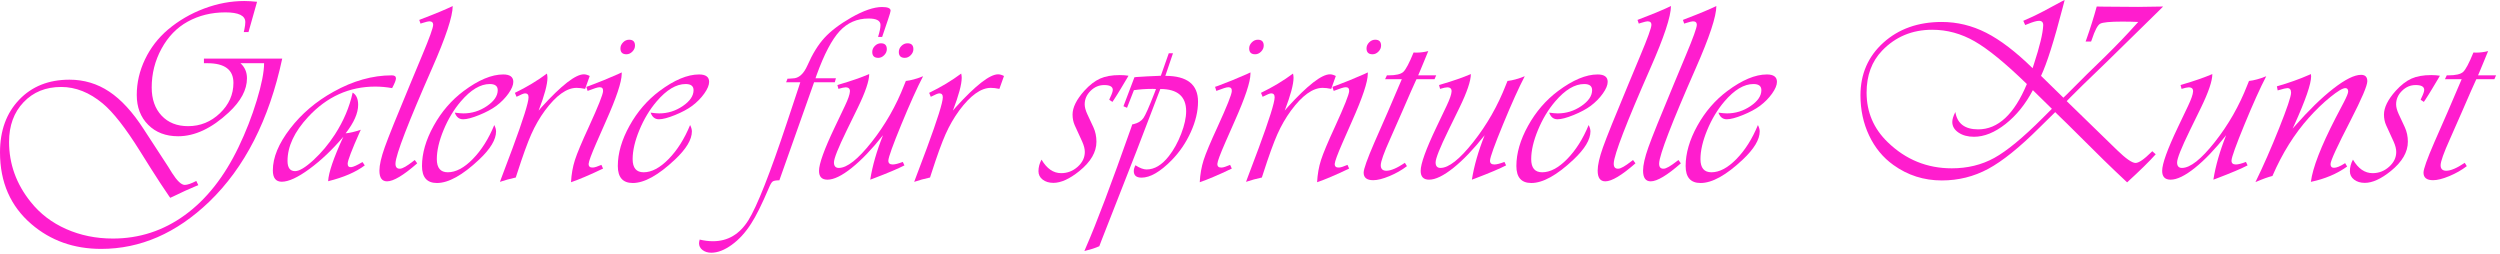 <svg width="100%" height="100%" viewBox="0 0 325 33" version="1.1" xmlns="http://www.w3.org/2000/svg" xmlns:xlink="http://www.w3.org/1999/xlink" xml:space="preserve" xmlns:serif="http://www.serif.com/" style="fill:#ff1dce;fill-rule:evenodd;clip-rule:evenodd;stroke-linejoin:round;stroke-miterlimit:2;"><path d="M26.513,7.62l10.176,0c-1.704,7.958 -4.875,14.167 -9.512,18.627c-4.25,4.073 -8.926,6.109 -14.029,6.109c-3.541,0 -6.563,-1.073 -9.064,-3.22c-2.723,-2.336 -4.084,-5.446 -4.084,-9.33c0,-2.823 0.83,-5.103 2.49,-6.84c1.66,-1.738 3.841,-2.607 6.541,-2.607c1.893,0 3.617,0.518 5.172,1.553c1.555,1.034 3.046,2.659 4.474,4.872l3.204,4.914c0.254,0.41 0.415,0.67 0.481,0.781c0.664,1.04 1.218,1.56 1.66,1.56c0.332,0 0.831,-0.171 1.495,-0.515l0.265,0.548l-0.299,0.116l-1.411,0.615c-0.299,0.133 -0.824,0.382 -1.577,0.747l-0.365,0.166l-0.166,-0.233c-0.708,-1.029 -1.5,-2.235 -2.374,-3.619l-1.395,-2.224c-1.881,-3.011 -3.497,-5.075 -4.847,-6.193c-1.716,-1.427 -3.514,-2.141 -5.396,-2.141c-2.003,-0 -3.633,0.661 -4.889,1.984c-1.256,1.322 -1.884,3.04 -1.884,5.154c-0,2.878 0.94,5.484 2.822,7.82c1.206,1.516 2.739,2.686 4.599,3.511c1.859,0.824 3.884,1.237 6.076,1.237c3.442,-0 6.563,-1.019 9.363,-3.055c2.8,-2.036 5.124,-4.98 6.973,-8.832c0.94,-1.948 1.729,-3.968 2.365,-6.06c0.637,-2.091 0.955,-3.707 0.955,-4.847l-3.071,-0c0.564,0.509 0.846,1.162 0.846,1.959c0,1.494 -0.791,2.977 -2.374,4.449c-2.213,2.059 -4.405,3.088 -6.574,3.088c-1.605,-0 -2.902,-0.495 -3.893,-1.486c-0.99,-0.991 -1.486,-2.283 -1.486,-3.876c0,-1.594 0.357,-3.138 1.071,-4.632c0.714,-1.494 1.707,-2.784 2.98,-3.868c1.395,-1.174 2.963,-2.087 4.707,-2.74c1.743,-0.653 3.483,-0.979 5.221,-0.979c0.465,-0 1.018,0.033 1.66,0.099l-1.112,3.935l-0.615,-0l0.083,-0.365c0.078,-0.365 0.117,-0.675 0.117,-0.93c-0,-0.841 -0.864,-1.262 -2.59,-1.262c-1.815,0 -3.453,0.404 -4.914,1.212c-1.406,0.775 -2.535,1.943 -3.387,3.503c-0.852,1.561 -1.278,3.243 -1.278,5.047c-0,1.527 0.429,2.748 1.286,3.661c0.858,0.913 2.006,1.369 3.445,1.369c1.583,0 2.961,-0.559 4.134,-1.676c1.173,-1.118 1.76,-2.435 1.76,-3.952c-0,-1.704 -1.129,-2.556 -3.387,-2.556l-0.448,-0l-0,-0.598Z" style="fill-rule:nonzero;"/><path d="M47.123,21.067l0.299,0.432c-1.162,0.874 -2.75,1.561 -4.765,2.059c0.056,-1.118 0.714,-3.044 1.976,-5.778c-1.428,1.683 -2.897,3.077 -4.408,4.184c-1.51,1.107 -2.709,1.66 -3.594,1.66c-0.775,0 -1.162,-0.492 -1.162,-1.478c-0,-1.671 0.747,-3.478 2.241,-5.42c1.494,-1.942 3.37,-3.539 5.628,-4.789c2.546,-1.428 5.08,-2.142 7.604,-2.142c0.354,-0 0.531,0.133 0.531,0.398c-0,0.222 -0.166,0.642 -0.498,1.262c-0.753,-0.133 -1.483,-0.199 -2.192,-0.199c-3.375,-0 -6.281,1.311 -8.715,3.934c-1.793,1.926 -2.69,3.835 -2.69,5.728c0,0.885 0.327,1.328 0.98,1.328c0.553,0 1.35,-0.479 2.39,-1.436c1.041,-0.957 1.97,-2.067 2.789,-3.329c1.129,-1.748 1.898,-3.563 2.308,-5.445c0.476,0.288 0.714,0.819 0.714,1.594c-0,1.073 -0.543,2.308 -1.627,3.702c0.531,-0.044 1.19,-0.199 1.975,-0.465l-0.132,0.282c-1.052,2.358 -1.578,3.736 -1.578,4.134c0,0.321 0.15,0.471 0.449,0.448c0.276,-0.022 0.769,-0.243 1.477,-0.664Z" style="fill-rule:nonzero;"/><path d="M58.852,0.78c-0,1.351 -0.897,4.057 -2.69,8.118c-3.11,7.073 -4.692,11.179 -4.748,12.319c-0.022,0.498 0.177,0.736 0.598,0.714c0.321,-0.011 0.891,-0.338 1.71,-0.98l0.199,-0.149l0.316,0.431c-1.782,1.561 -3.088,2.341 -3.918,2.341c-0.664,0 -0.996,-0.465 -0.996,-1.394c-0,-0.72 0.229,-1.727 0.689,-3.022c0.459,-1.295 1.557,-4.023 3.295,-8.184l1.577,-3.786c0.952,-2.268 1.428,-3.591 1.428,-3.967c-0,-0.299 -0.172,-0.449 -0.515,-0.449c-0.122,0 -0.415,0.072 -0.88,0.216c-0.055,0.022 -0.138,0.05 -0.249,0.083l-0.166,-0.481l0.249,-0.1c1.915,-0.73 3.282,-1.3 4.101,-1.71Z" style="fill-rule:nonzero;"/><path d="M64.255,16.253c0.155,0.31 0.233,0.587 0.233,0.83c-0,1.063 -0.736,2.285 -2.208,3.669c-2.147,2.025 -3.974,3.038 -5.479,3.038c-1.295,0 -1.942,-0.736 -1.942,-2.208c-0,-1.66 0.506,-3.403 1.519,-5.229c1.013,-1.827 2.31,-3.332 3.893,-4.516c1.926,-1.439 3.641,-2.158 5.146,-2.158c0.875,-0 1.312,0.321 1.312,0.963c-0,0.42 -0.21,0.927 -0.631,1.519c-0.42,0.592 -0.946,1.126 -1.577,1.602c-0.587,0.431 -1.331,0.83 -2.233,1.195c-0.902,0.365 -1.596,0.548 -2.083,0.548c-0.521,-0 -0.88,-0.288 -1.08,-0.863c0.465,0.066 0.836,0.099 1.113,0.099c1.107,0 2.128,-0.318 3.063,-0.954c0.935,-0.637 1.403,-1.326 1.403,-2.067c-0,-0.532 -0.344,-0.797 -1.03,-0.797c-1.228,-0 -2.484,0.752 -3.768,2.258c-0.908,1.062 -1.655,2.302 -2.241,3.718c-0.587,1.417 -0.88,2.679 -0.88,3.786c-0,1.14 0.476,1.71 1.427,1.71c1.041,-0 2.123,-0.573 3.246,-1.719c1.123,-1.145 2.056,-2.62 2.797,-4.424Z" style="fill-rule:nonzero;"/><path d="M76.665,9.878l-0.598,1.677c-0.421,-0.089 -0.791,-0.133 -1.112,-0.133c-1.284,-0 -2.657,0.985 -4.117,2.955c-0.687,0.941 -1.276,1.964 -1.769,3.071c-0.492,1.107 -1.104,2.795 -1.834,5.064l-0.183,0.564c-0.719,0.155 -1.405,0.343 -2.058,0.565l0.182,-0.498l1.461,-3.885c1.384,-3.741 2.076,-5.944 2.076,-6.608c-0,-0.343 -0.15,-0.514 -0.449,-0.514c-0.166,-0 -0.536,0.149 -1.112,0.448l-0.216,-0.515c1.55,-0.752 2.939,-1.588 4.167,-2.506c0.044,0.199 0.067,0.381 0.067,0.547c-0,0.853 -0.382,2.275 -1.146,4.267l0.398,-0.465c2.579,-2.833 4.405,-4.25 5.479,-4.25c0.232,0 0.487,0.072 0.764,0.216Z" style="fill-rule:nonzero;"/><path d="M80.823,9.413l0,0.183c0,1.04 -0.686,3.099 -2.059,6.175l-1.228,2.79c-0.653,1.494 -0.991,2.407 -1.013,2.739c-0.011,0.343 0.177,0.503 0.565,0.481c0.221,-0.011 0.586,-0.127 1.095,-0.348l0.216,0.481c-1.737,0.83 -3.126,1.422 -4.167,1.776c0.056,-1.04 0.224,-2 0.507,-2.88c0.282,-0.88 0.893,-2.338 1.834,-4.374c1.195,-2.612 1.804,-4.14 1.826,-4.582c0.022,-0.344 -0.122,-0.515 -0.431,-0.515c-0.144,-0 -0.332,0.039 -0.565,0.116l-0.697,0.249c-0.044,0.011 -0.15,0.05 -0.316,0.116l-0.166,-0.531l0.349,-0.116c1.229,-0.454 2.479,-0.963 3.752,-1.527l0.498,-0.233Zm0.963,-4.25c0.509,0 0.764,0.255 0.764,0.764c-0,0.288 -0.114,0.548 -0.341,0.78c-0.227,0.232 -0.484,0.349 -0.772,0.349c-0.52,-0 -0.78,-0.255 -0.78,-0.764c0,-0.288 0.113,-0.548 0.34,-0.78c0.227,-0.233 0.49,-0.349 0.789,-0.349Z" style="fill-rule:nonzero;"/><path d="M89.713,16.253c0.155,0.31 0.232,0.587 0.232,0.83c0,1.063 -0.736,2.285 -2.208,3.669c-2.147,2.025 -3.973,3.038 -5.478,3.038c-1.295,0 -1.943,-0.736 -1.943,-2.208c0,-1.66 0.507,-3.403 1.519,-5.229c1.013,-1.827 2.311,-3.332 3.893,-4.516c1.926,-1.439 3.642,-2.158 5.147,-2.158c0.874,-0 1.311,0.321 1.311,0.963c0,0.42 -0.21,0.927 -0.63,1.519c-0.421,0.592 -0.947,1.126 -1.578,1.602c-0.586,0.431 -1.33,0.83 -2.232,1.195c-0.902,0.365 -1.597,0.548 -2.084,0.548c-0.52,-0 -0.88,-0.288 -1.079,-0.863c0.465,0.066 0.836,0.099 1.112,0.099c1.107,0 2.128,-0.318 3.063,-0.954c0.935,-0.637 1.403,-1.326 1.403,-2.067c0,-0.532 -0.343,-0.797 -1.029,-0.797c-1.229,-0 -2.485,0.752 -3.769,2.258c-0.907,1.062 -1.654,2.302 -2.241,3.718c-0.587,1.417 -0.88,2.679 -0.88,3.786c0,1.14 0.476,1.71 1.428,1.71c1.04,-0 2.122,-0.573 3.245,-1.719c1.124,-1.145 2.056,-2.62 2.798,-4.424Z" style="fill-rule:nonzero;"/><path d="M108.671,10.177l-0.149,0.514l-2.69,0l-4.515,12.75c-0.432,0 -0.72,0.05 -0.864,0.15c-0.143,0.099 -0.304,0.365 -0.481,0.797c-0.919,2.158 -1.693,3.718 -2.324,4.681c-0.731,1.151 -1.569,2.07 -2.515,2.756c-0.947,0.686 -1.835,1.029 -2.665,1.029c-0.454,0 -0.833,-0.116 -1.137,-0.348c-0.305,-0.233 -0.457,-0.526 -0.457,-0.88c0,-0.111 0.028,-0.271 0.083,-0.481c0.598,0.143 1.173,0.215 1.727,0.215c1.937,0 3.472,-0.91 4.607,-2.731c1.134,-1.82 2.808,-6.062 5.022,-12.725l1.544,-4.648l0.182,-0.565l-1.842,0l0.182,-0.464l0.199,-0l0.465,-0.034c0.786,0 1.428,-0.564 1.926,-1.693c0.653,-1.494 1.392,-2.689 2.216,-3.586c0.825,-0.896 1.979,-1.771 3.462,-2.623c1.616,-0.919 2.955,-1.378 4.017,-1.378c0.764,0 1.135,0.166 1.113,0.498c-0.011,0.133 -0.117,0.493 -0.316,1.079l-0.78,2.308l-0.531,-0c0.21,-0.675 0.315,-1.19 0.315,-1.544c0,-0.565 -0.515,-0.847 -1.544,-0.847c-1.505,0 -2.764,0.551 -3.777,1.652c-1.012,1.101 -2.006,2.997 -2.98,5.686l-0.149,0.432l2.656,-0Z" style="fill-rule:nonzero;"/><path d="M120.001,9.911c-0.774,1.483 -1.715,3.569 -2.822,6.259c-1.107,2.689 -1.671,4.255 -1.693,4.698c-0.011,0.343 0.177,0.515 0.564,0.515c0.299,-0 0.736,-0.111 1.312,-0.332l0.216,0.448c-0.808,0.421 -2.142,0.985 -4.001,1.693l-0.449,0.166c0.288,-1.804 0.842,-3.729 1.661,-5.777c-1.428,1.804 -2.781,3.218 -4.06,4.242c-1.278,1.024 -2.332,1.535 -3.162,1.535c-0.731,0 -1.096,-0.381 -1.096,-1.145c0,-0.919 0.681,-2.806 2.042,-5.661l1.328,-2.789c0.41,-0.864 0.626,-1.483 0.648,-1.86c0.022,-0.365 -0.166,-0.548 -0.565,-0.548c-0.177,0 -0.487,0.067 -0.929,0.2l-0.133,-0.498l0.265,-0.083c1.55,-0.454 2.839,-0.902 3.869,-1.345c-0,0.885 -0.493,2.341 -1.478,4.366l-1.444,2.955c-1.107,2.269 -1.66,3.658 -1.66,4.167c-0,0.476 0.21,0.714 0.63,0.714c1.074,0 2.496,-1.121 4.267,-3.362c1.771,-2.241 3.182,-4.712 4.233,-7.412l0.216,-0.532c0.642,-0.066 1.389,-0.271 2.241,-0.614Zm-2.025,-4.283c0.509,-0 0.764,0.254 0.764,0.764c-0,0.287 -0.114,0.547 -0.341,0.78c-0.227,0.232 -0.484,0.349 -0.772,0.349c-0.52,-0 -0.78,-0.255 -0.78,-0.764c0,-0.299 0.114,-0.562 0.34,-0.789c0.227,-0.227 0.49,-0.34 0.789,-0.34Zm-3.453,-0c0.509,-0 0.764,0.254 0.764,0.764c-0,0.287 -0.114,0.547 -0.341,0.78c-0.227,0.232 -0.484,0.349 -0.772,0.349c-0.52,-0 -0.78,-0.255 -0.78,-0.764c-0,-0.299 0.113,-0.562 0.34,-0.789c0.227,-0.227 0.49,-0.34 0.789,-0.34Z" style="fill-rule:nonzero;"/><path d="M130.518,9.878l-0.597,1.677c-0.421,-0.089 -0.792,-0.133 -1.113,-0.133c-1.284,-0 -2.656,0.985 -4.117,2.955c-0.686,0.941 -1.276,1.964 -1.768,3.071c-0.493,1.107 -1.104,2.795 -1.835,5.064l-0.182,0.564c-0.72,0.155 -1.406,0.343 -2.059,0.565l0.183,-0.498l1.461,-3.885c1.383,-3.741 2.075,-5.944 2.075,-6.608c0,-0.343 -0.149,-0.514 -0.448,-0.514c-0.166,-0 -0.537,0.149 -1.113,0.448l-0.215,-0.515c1.549,-0.752 2.938,-1.588 4.167,-2.506c0.044,0.199 0.066,0.381 0.066,0.547c0,0.853 -0.382,2.275 -1.145,4.267l0.398,-0.465c2.579,-2.833 4.405,-4.25 5.478,-4.25c0.233,0 0.487,0.072 0.764,0.216Z" style="fill-rule:nonzero;"/><path d="M146.704,9.845l-0.183,0.315l-0.813,1.361c-0.288,0.487 -0.592,0.974 -0.913,1.461l-0.183,0.266l-0.415,-0.282c0.056,-0.122 0.094,-0.21 0.116,-0.266c0.233,-0.476 0.349,-0.813 0.349,-1.013c0,-0.42 -0.371,-0.63 -1.112,-0.63c-0.675,-0 -1.268,0.251 -1.777,0.755c-0.509,0.504 -0.763,1.087 -0.763,1.751c-0,0.355 0.11,0.775 0.332,1.262l0.797,1.71c0.265,0.576 0.398,1.207 0.398,1.893c0,1.339 -0.736,2.606 -2.208,3.801c-1.273,1.03 -2.402,1.544 -3.387,1.544c-0.564,0 -1.029,-0.141 -1.394,-0.423c-0.365,-0.282 -0.548,-0.645 -0.548,-1.087c-0,-0.52 0.133,-1.024 0.398,-1.511c0.687,1.173 1.539,1.76 2.557,1.76c0.808,-0 1.522,-0.277 2.142,-0.83c0.619,-0.554 0.929,-1.196 0.929,-1.926c0,-0.388 -0.11,-0.83 -0.332,-1.328l-0.979,-2.142c-0.188,-0.42 -0.282,-0.885 -0.282,-1.394c-0,-0.919 0.509,-1.948 1.527,-3.088c0.686,-0.753 1.37,-1.281 2.05,-1.586c0.681,-0.304 1.536,-0.456 2.565,-0.456c0.399,-0 0.775,0.027 1.129,0.083Z" style="fill-rule:nonzero;"/><path d="M152.489,6.923l-0.996,2.938c2.834,0 4.25,1.118 4.25,3.354c0,1.25 -0.312,2.568 -0.938,3.951c-0.625,1.383 -1.458,2.606 -2.498,3.669c-1.483,1.505 -2.784,2.258 -3.902,2.258c-0.675,-0 -1.012,-0.282 -1.012,-0.847c-0,-0.243 0.072,-0.498 0.215,-0.764c0.565,0.366 1.046,0.548 1.445,0.548c1.029,0 1.998,-0.581 2.905,-1.743c0.631,-0.808 1.162,-1.771 1.594,-2.889c0.431,-1.117 0.647,-2.097 0.647,-2.938c0,-1.926 -1.118,-2.889 -3.353,-2.889l-0.166,0.415c-1.505,3.963 -2.485,6.519 -2.939,7.67l-4.549,11.605l-0.282,0.747c-0.531,0.232 -1.084,0.415 -1.66,0.548l-0.282,0.083l0.216,-0.515c1.339,-3.055 3.292,-8.223 5.86,-15.506l0.149,-0.448l0.183,-0.033c0.587,-0.144 1.013,-0.413 1.278,-0.805c0.266,-0.393 0.725,-1.431 1.378,-3.113l0.249,-0.648l-0.431,-0.016c-0.864,-0 -1.677,0.055 -2.441,0.166l-0.896,2.291l-0.465,-0.2l1.428,-3.768l0.282,-0.033l1.361,-0.083l1.528,-0.067c0.033,0 0.121,-0.005 0.265,-0.016l1.029,-2.922l0.548,-0Z" style="fill-rule:nonzero;"/><path d="M162.558,9.413l-0,0.183c-0,1.04 -0.686,3.099 -2.059,6.175l-1.228,2.79c-0.653,1.494 -0.991,2.407 -1.013,2.739c-0.011,0.343 0.177,0.503 0.564,0.481c0.222,-0.011 0.587,-0.127 1.096,-0.348l0.216,0.481c-1.738,0.83 -3.127,1.422 -4.167,1.776c0.055,-1.04 0.224,-2 0.506,-2.88c0.283,-0.88 0.894,-2.338 1.835,-4.374c1.195,-2.612 1.804,-4.14 1.826,-4.582c0.022,-0.344 -0.122,-0.515 -0.432,-0.515c-0.143,-0 -0.332,0.039 -0.564,0.116l-0.697,0.249c-0.045,0.011 -0.15,0.05 -0.316,0.116l-0.166,-0.531l0.349,-0.116c1.228,-0.454 2.479,-0.963 3.752,-1.527l0.498,-0.233Zm0.963,-4.25c0.509,0 0.763,0.255 0.763,0.764c0,0.288 -0.113,0.548 -0.34,0.78c-0.227,0.232 -0.484,0.349 -0.772,0.349c-0.52,-0 -0.78,-0.255 -0.78,-0.764c-0,-0.288 0.113,-0.548 0.34,-0.78c0.227,-0.233 0.49,-0.349 0.789,-0.349Z" style="fill-rule:nonzero;"/><path d="M173.656,9.878l-0.598,1.677c-0.421,-0.089 -0.791,-0.133 -1.112,-0.133c-1.284,-0 -2.657,0.985 -4.117,2.955c-0.687,0.941 -1.276,1.964 -1.769,3.071c-0.492,1.107 -1.104,2.795 -1.834,5.064l-0.183,0.564c-0.719,0.155 -1.405,0.343 -2.058,0.565l0.182,-0.498l1.461,-3.885c1.384,-3.741 2.076,-5.944 2.076,-6.608c-0,-0.343 -0.15,-0.514 -0.449,-0.514c-0.166,-0 -0.537,0.149 -1.112,0.448l-0.216,-0.515c1.55,-0.752 2.939,-1.588 4.167,-2.506c0.044,0.199 0.067,0.381 0.067,0.547c-0,0.853 -0.382,2.275 -1.146,4.267l0.398,-0.465c2.579,-2.833 4.405,-4.25 5.479,-4.25c0.232,0 0.487,0.072 0.764,0.216Z" style="fill-rule:nonzero;"/><path d="M177.814,9.413l0,0.183c0,1.04 -0.686,3.099 -2.059,6.175l-1.228,2.79c-0.653,1.494 -0.991,2.407 -1.013,2.739c-0.011,0.343 0.177,0.503 0.565,0.481c0.221,-0.011 0.586,-0.127 1.095,-0.348l0.216,0.481c-1.737,0.83 -3.126,1.422 -4.167,1.776c0.056,-1.04 0.224,-2 0.507,-2.88c0.282,-0.88 0.893,-2.338 1.834,-4.374c1.195,-2.612 1.804,-4.14 1.826,-4.582c0.022,-0.344 -0.122,-0.515 -0.431,-0.515c-0.144,-0 -0.332,0.039 -0.565,0.116l-0.697,0.249c-0.044,0.011 -0.15,0.05 -0.316,0.116l-0.166,-0.531l0.349,-0.116c1.229,-0.454 2.479,-0.963 3.752,-1.527l0.498,-0.233Zm0.963,-4.25c0.509,0 0.764,0.255 0.764,0.764c-0,0.288 -0.114,0.548 -0.341,0.78c-0.227,0.232 -0.484,0.349 -0.772,0.349c-0.52,-0 -0.78,-0.255 -0.78,-0.764c0,-0.288 0.113,-0.548 0.34,-0.78c0.227,-0.233 0.49,-0.349 0.789,-0.349Z" style="fill-rule:nonzero;"/><path d="M186.704,9.795l-0.216,0.498l-2.341,-0l-0.133,0.282c-0.21,0.443 -0.78,1.738 -1.71,3.885c-0.376,0.874 -0.907,2.081 -1.593,3.619c-0.808,1.793 -1.212,2.928 -1.212,3.403c-0,0.476 0.243,0.714 0.73,0.714c0.587,0 1.389,-0.343 2.407,-1.029l0.266,0.432c-0.664,0.509 -1.422,0.94 -2.274,1.295c-0.853,0.354 -1.555,0.531 -2.109,0.531c-0.83,-0 -1.245,-0.327 -1.245,-0.98c0,-0.465 0.465,-1.771 1.395,-3.918l1.726,-3.934c0.963,-2.225 1.522,-3.531 1.677,-3.918l0.166,-0.382l-2.175,-0l0.233,-0.498l0.215,-0c0.952,-0 1.591,-0.149 1.918,-0.448c0.326,-0.299 0.772,-1.14 1.336,-2.524c0.166,0.011 0.277,0.017 0.332,0.017c0.532,-0 1.057,-0.067 1.578,-0.199c-0.122,0.321 -0.338,0.846 -0.648,1.577l-0.498,1.195l-0.166,0.382l2.341,-0Z" style="fill-rule:nonzero;"/><path d="M198.217,9.911c-0.775,1.483 -1.716,3.569 -2.823,6.259c-1.106,2.689 -1.671,4.255 -1.693,4.698c-0.011,0.343 0.177,0.515 0.565,0.515c0.298,-0 0.736,-0.111 1.311,-0.332l0.216,0.448c-0.808,0.421 -2.142,0.985 -4.001,1.693l-0.448,0.166c0.287,-1.804 0.841,-3.729 1.66,-5.777c-1.428,1.804 -2.781,3.218 -4.059,4.242c-1.279,1.024 -2.333,1.535 -3.163,1.535c-0.73,0 -1.096,-0.381 -1.096,-1.145c0,-0.919 0.681,-2.806 2.042,-5.661l1.329,-2.789c0.409,-0.864 0.625,-1.483 0.647,-1.86c0.022,-0.365 -0.166,-0.548 -0.564,-0.548c-0.178,0 -0.487,0.067 -0.93,0.2l-0.133,-0.498l0.266,-0.083c1.549,-0.454 2.839,-0.902 3.868,-1.345c-0,0.885 -0.493,2.341 -1.478,4.366l-1.444,2.955c-1.107,2.269 -1.66,3.658 -1.66,4.167c-0,0.476 0.21,0.714 0.631,0.714c1.073,0 2.495,-1.121 4.266,-3.362c1.771,-2.241 3.182,-4.712 4.234,-7.412l0.215,-0.532c0.642,-0.066 1.389,-0.271 2.242,-0.614Z" style="fill-rule:nonzero;"/><path d="M206.525,16.253c0.155,0.31 0.233,0.587 0.233,0.83c-0,1.063 -0.736,2.285 -2.208,3.669c-2.147,2.025 -3.973,3.038 -5.479,3.038c-1.295,0 -1.942,-0.736 -1.942,-2.208c-0,-1.66 0.506,-3.403 1.519,-5.229c1.013,-1.827 2.31,-3.332 3.893,-4.516c1.926,-1.439 3.641,-2.158 5.147,-2.158c0.874,-0 1.311,0.321 1.311,0.963c0,0.42 -0.21,0.927 -0.631,1.519c-0.42,0.592 -0.946,1.126 -1.577,1.602c-0.587,0.431 -1.331,0.83 -2.233,1.195c-0.902,0.365 -1.596,0.548 -2.083,0.548c-0.521,-0 -0.88,-0.288 -1.079,-0.863c0.464,0.066 0.835,0.099 1.112,0.099c1.107,0 2.128,-0.318 3.063,-0.954c0.935,-0.637 1.403,-1.326 1.403,-2.067c-0,-0.532 -0.343,-0.797 -1.03,-0.797c-1.228,-0 -2.484,0.752 -3.768,2.258c-0.908,1.062 -1.655,2.302 -2.241,3.718c-0.587,1.417 -0.88,2.679 -0.88,3.786c-0,1.14 0.476,1.71 1.427,1.71c1.041,-0 2.123,-0.573 3.246,-1.719c1.123,-1.145 2.056,-2.62 2.797,-4.424Z" style="fill-rule:nonzero;"/><path d="M217.225,0.78c-0,1.351 -0.897,4.057 -2.69,8.118c-3.11,7.073 -4.692,11.179 -4.748,12.319c-0.022,0.498 0.177,0.736 0.598,0.714c0.321,-0.011 0.891,-0.338 1.71,-0.98l0.199,-0.149l0.316,0.431c-1.782,1.561 -3.088,2.341 -3.918,2.341c-0.664,0 -0.996,-0.465 -0.996,-1.394c-0,-0.72 0.229,-1.727 0.688,-3.022c0.46,-1.295 1.558,-4.023 3.296,-8.184l1.577,-3.786c0.952,-2.268 1.428,-3.591 1.428,-3.967c-0,-0.299 -0.172,-0.449 -0.515,-0.449c-0.122,0 -0.415,0.072 -0.88,0.216c-0.055,0.022 -0.138,0.05 -0.249,0.083l-0.166,-0.481l0.249,-0.1c1.915,-0.73 3.282,-1.3 4.101,-1.71Z" style="fill-rule:nonzero;"/><path d="M223.126,0.78c0,1.351 -0.896,4.057 -2.689,8.118c-3.11,7.073 -4.693,11.179 -4.748,12.319c-0.022,0.498 0.177,0.736 0.597,0.714c0.321,-0.011 0.891,-0.338 1.71,-0.98l0.2,-0.149l0.315,0.431c-1.782,1.561 -3.088,2.341 -3.918,2.341c-0.664,0 -0.996,-0.465 -0.996,-1.394c0,-0.72 0.23,-1.727 0.689,-3.022c0.459,-1.295 1.558,-4.023 3.295,-8.184l1.578,-3.786c0.951,-2.268 1.427,-3.591 1.427,-3.967c0,-0.299 -0.171,-0.449 -0.514,-0.449c-0.122,0 -0.415,0.072 -0.88,0.216c-0.056,0.022 -0.139,0.05 -0.249,0.083l-0.166,-0.481l0.249,-0.1c1.914,-0.73 3.281,-1.3 4.1,-1.71Z" style="fill-rule:nonzero;"/><path d="M228.53,16.253c0.155,0.31 0.232,0.587 0.232,0.83c0,1.063 -0.736,2.285 -2.208,3.669c-2.147,2.025 -3.973,3.038 -5.478,3.038c-1.295,0 -1.943,-0.736 -1.943,-2.208c0,-1.66 0.507,-3.403 1.519,-5.229c1.013,-1.827 2.311,-3.332 3.893,-4.516c1.926,-1.439 3.642,-2.158 5.147,-2.158c0.874,-0 1.311,0.321 1.311,0.963c0,0.42 -0.21,0.927 -0.63,1.519c-0.421,0.592 -0.947,1.126 -1.578,1.602c-0.586,0.431 -1.33,0.83 -2.232,1.195c-0.902,0.365 -1.597,0.548 -2.084,0.548c-0.52,-0 -0.88,-0.288 -1.079,-0.863c0.465,0.066 0.836,0.099 1.112,0.099c1.107,0 2.128,-0.318 3.063,-0.954c0.935,-0.637 1.403,-1.326 1.403,-2.067c0,-0.532 -0.343,-0.797 -1.029,-0.797c-1.229,-0 -2.485,0.752 -3.769,2.258c-0.907,1.062 -1.654,2.302 -2.241,3.718c-0.587,1.417 -0.88,2.679 -0.88,3.786c0,1.14 0.476,1.71 1.428,1.71c1.04,-0 2.122,-0.573 3.245,-1.719c1.124,-1.145 2.056,-2.62 2.798,-4.424Z" style="fill-rule:nonzero;"/><path d="M281.206,0.847l-0.581,0.581c-3.099,3.054 -5.374,5.285 -6.823,6.69c-2.491,2.391 -4.068,3.929 -4.732,4.615l-0.398,0.415l6.557,6.375c1.14,1.107 1.937,1.661 2.391,1.661c0.421,-0 1.101,-0.465 2.042,-1.395l0.133,-0.133l0.448,0.399c-0.83,0.929 -2.07,2.147 -3.719,3.652l-0.315,-0.299c-1.66,-1.549 -3.608,-3.447 -5.844,-5.694c-1.251,-1.251 -2.213,-2.197 -2.889,-2.839l-0.298,-0.299l-2.076,2.042c-2.567,2.557 -4.781,4.336 -6.64,5.338c-1.86,1.001 -3.868,1.502 -6.027,1.502c-2.335,0 -4.432,-0.67 -6.292,-2.009c-1.35,-0.963 -2.401,-2.238 -3.154,-3.826c-0.753,-1.589 -1.129,-3.329 -1.129,-5.222c0,-2.778 0.994,-5.063 2.98,-6.856c1.987,-1.793 4.519,-2.69 7.595,-2.69c2.004,0 3.927,0.468 5.769,1.403c1.843,0.936 3.855,2.471 6.035,4.607l0.166,-0.514c0.764,-2.336 1.168,-4.012 1.212,-5.031c0.022,-0.409 -0.16,-0.614 -0.548,-0.614c-0.299,0 -0.797,0.144 -1.494,0.432l-0.299,0.116l-0.249,-0.548l0.183,-0.083c0.929,-0.398 1.743,-0.786 2.44,-1.162l2.441,-1.312c0.022,-0.011 0.127,-0.06 0.315,-0.149l-0.249,0.963c-1.129,4.349 -2.07,7.316 -2.822,8.898l2.905,2.839l0.432,-0.415l2.606,-2.606l2.374,-2.308c1.561,-1.538 2.872,-2.905 3.935,-4.1l0.382,-0.416c-0.62,-0.033 -1.312,-0.049 -2.076,-0.049c-1.593,-0 -2.553,0.094 -2.88,0.282c-0.326,0.188 -0.683,0.869 -1.071,2.042l-0.099,0.266l-0.714,-0l0.116,-0.316c0.509,-1.439 0.952,-2.85 1.328,-4.233l0.963,0.016l4.416,0.033l3.254,-0.049Zm-14.46,13.298l-2.474,-2.424c-0.963,1.826 -2.147,3.292 -3.552,4.399c-1.406,1.107 -2.773,1.66 -4.101,1.66c-0.808,0 -1.48,-0.182 -2.017,-0.548c-0.537,-0.365 -0.805,-0.824 -0.805,-1.378c-0,-0.343 0.133,-0.774 0.398,-1.294c0.244,1.505 1.234,2.257 2.972,2.257c2.579,0 4.687,-1.964 6.325,-5.893c-2.778,-2.701 -5.041,-4.552 -6.79,-5.553c-1.749,-1.002 -3.586,-1.503 -5.512,-1.503c-2.601,0 -4.77,0.902 -6.508,2.706c-1.35,1.406 -2.025,3.226 -2.025,5.462c0,2.535 0.919,4.687 2.756,6.458c2.335,2.258 5.108,3.387 8.317,3.387c2.048,-0 3.891,-0.451 5.529,-1.353c1.638,-0.902 3.729,-2.626 6.275,-5.172l1.212,-1.211Z" style="fill-rule:nonzero;"/><path d="M294.611,9.911c-0.774,1.483 -1.715,3.569 -2.822,6.259c-1.107,2.689 -1.671,4.255 -1.693,4.698c-0.011,0.343 0.177,0.515 0.564,0.515c0.299,-0 0.736,-0.111 1.312,-0.332l0.215,0.448c-0.807,0.421 -2.141,0.985 -4,1.693l-0.449,0.166c0.288,-1.804 0.841,-3.729 1.66,-5.777c-1.427,1.804 -2.78,3.218 -4.059,4.242c-1.278,1.024 -2.332,1.535 -3.162,1.535c-0.731,0 -1.096,-0.381 -1.096,-1.145c0,-0.919 0.681,-2.806 2.042,-5.661l1.328,-2.789c0.41,-0.864 0.625,-1.483 0.648,-1.86c0.022,-0.365 -0.166,-0.548 -0.565,-0.548c-0.177,0 -0.487,0.067 -0.93,0.2l-0.132,-0.498l0.265,-0.083c1.55,-0.454 2.839,-0.902 3.868,-1.345c0,0.885 -0.492,2.341 -1.477,4.366l-1.444,2.955c-1.107,2.269 -1.661,3.658 -1.661,4.167c0,0.476 0.211,0.714 0.631,0.714c1.074,0 2.496,-1.121 4.267,-3.362c1.771,-2.241 3.182,-4.712 4.233,-7.412l0.216,-0.532c0.642,-0.066 1.389,-0.271 2.241,-0.614Z" style="fill-rule:nonzero;"/><path d="M304.862,21.2l0.266,0.448c-1.328,0.952 -2.9,1.616 -4.715,1.993c0.233,-1.827 1.306,-4.599 3.221,-8.318l1.079,-2.058c0.365,-0.709 0.548,-1.162 0.548,-1.362c-0,-0.299 -0.122,-0.448 -0.365,-0.448c-0.343,0 -0.994,0.387 -1.951,1.162c-0.957,0.775 -1.89,1.671 -2.797,2.69c-1.882,2.103 -3.459,4.626 -4.732,7.57c-0.52,0.122 -1.256,0.387 -2.208,0.797c1.018,-2.081 2.045,-4.419 3.08,-7.014c1.035,-2.596 1.552,-4.131 1.552,-4.607c-0,-0.399 -0.16,-0.598 -0.481,-0.598c-0.166,0 -0.526,0.083 -1.08,0.249c-0.044,0.011 -0.105,0.028 -0.182,0.05l-0.1,-0.531c1.55,-0.443 2.95,-0.941 4.2,-1.494l0.216,-0.1c0.022,0.144 0.033,0.243 0.033,0.299c0,0.985 -0.724,3.082 -2.174,6.292l-0.233,0.498l0.282,-0.316c1.816,-2.069 3.49,-3.699 5.022,-4.889c1.533,-1.19 2.731,-1.784 3.595,-1.784c0.542,-0 0.813,0.276 0.813,0.83c0,0.575 -0.725,2.274 -2.175,5.096c-1.737,3.365 -2.606,5.257 -2.606,5.678c-0,0.321 0.149,0.481 0.448,0.481c0.332,0 0.786,-0.182 1.361,-0.547l0.083,-0.067Z" style="fill-rule:nonzero;"/><path d="M317.189,9.845l-0.183,0.315l-0.813,1.361c-0.288,0.487 -0.592,0.974 -0.913,1.461l-0.183,0.266l-0.415,-0.282c0.055,-0.122 0.094,-0.21 0.116,-0.266c0.233,-0.476 0.349,-0.813 0.349,-1.013c-0,-0.42 -0.371,-0.63 -1.113,-0.63c-0.675,-0 -1.267,0.251 -1.776,0.755c-0.509,0.504 -0.764,1.087 -0.764,1.751c0,0.355 0.111,0.775 0.332,1.262l0.797,1.71c0.266,0.576 0.399,1.207 0.399,1.893c-0,1.339 -0.736,2.606 -2.208,3.801c-1.273,1.03 -2.402,1.544 -3.387,1.544c-0.564,0 -1.029,-0.141 -1.394,-0.423c-0.366,-0.282 -0.548,-0.645 -0.548,-1.087c-0,-0.52 0.133,-1.024 0.398,-1.511c0.686,1.173 1.539,1.76 2.557,1.76c0.808,-0 1.522,-0.277 2.141,-0.83c0.62,-0.554 0.93,-1.196 0.93,-1.926c0,-0.388 -0.111,-0.83 -0.332,-1.328l-0.979,-2.142c-0.189,-0.42 -0.283,-0.885 -0.283,-1.394c0,-0.919 0.509,-1.948 1.528,-3.088c0.686,-0.753 1.369,-1.281 2.05,-1.586c0.681,-0.304 1.536,-0.456 2.565,-0.456c0.398,-0 0.775,0.027 1.129,0.083Z" style="fill-rule:nonzero;"/><path d="M324.485,9.795l-0.216,0.498l-2.341,-0l-0.133,0.282c-0.21,0.443 -0.78,1.738 -1.71,3.885c-0.376,0.874 -0.907,2.081 -1.593,3.619c-0.808,1.793 -1.212,2.928 -1.212,3.403c-0,0.476 0.243,0.714 0.73,0.714c0.587,0 1.389,-0.343 2.407,-1.029l0.266,0.432c-0.664,0.509 -1.422,0.94 -2.274,1.295c-0.853,0.354 -1.555,0.531 -2.109,0.531c-0.83,-0 -1.245,-0.327 -1.245,-0.98c0,-0.465 0.465,-1.771 1.395,-3.918l1.726,-3.934c0.963,-2.225 1.522,-3.531 1.677,-3.918l0.166,-0.382l-2.175,-0l0.233,-0.498l0.215,-0c0.952,-0 1.591,-0.149 1.918,-0.448c0.326,-0.299 0.772,-1.14 1.336,-2.524c0.166,0.011 0.277,0.017 0.332,0.017c0.532,-0 1.057,-0.067 1.578,-0.199c-0.122,0.321 -0.338,0.846 -0.648,1.577l-0.498,1.195l-0.166,0.382l2.341,-0Z" style="fill-rule:nonzero;"/></svg>